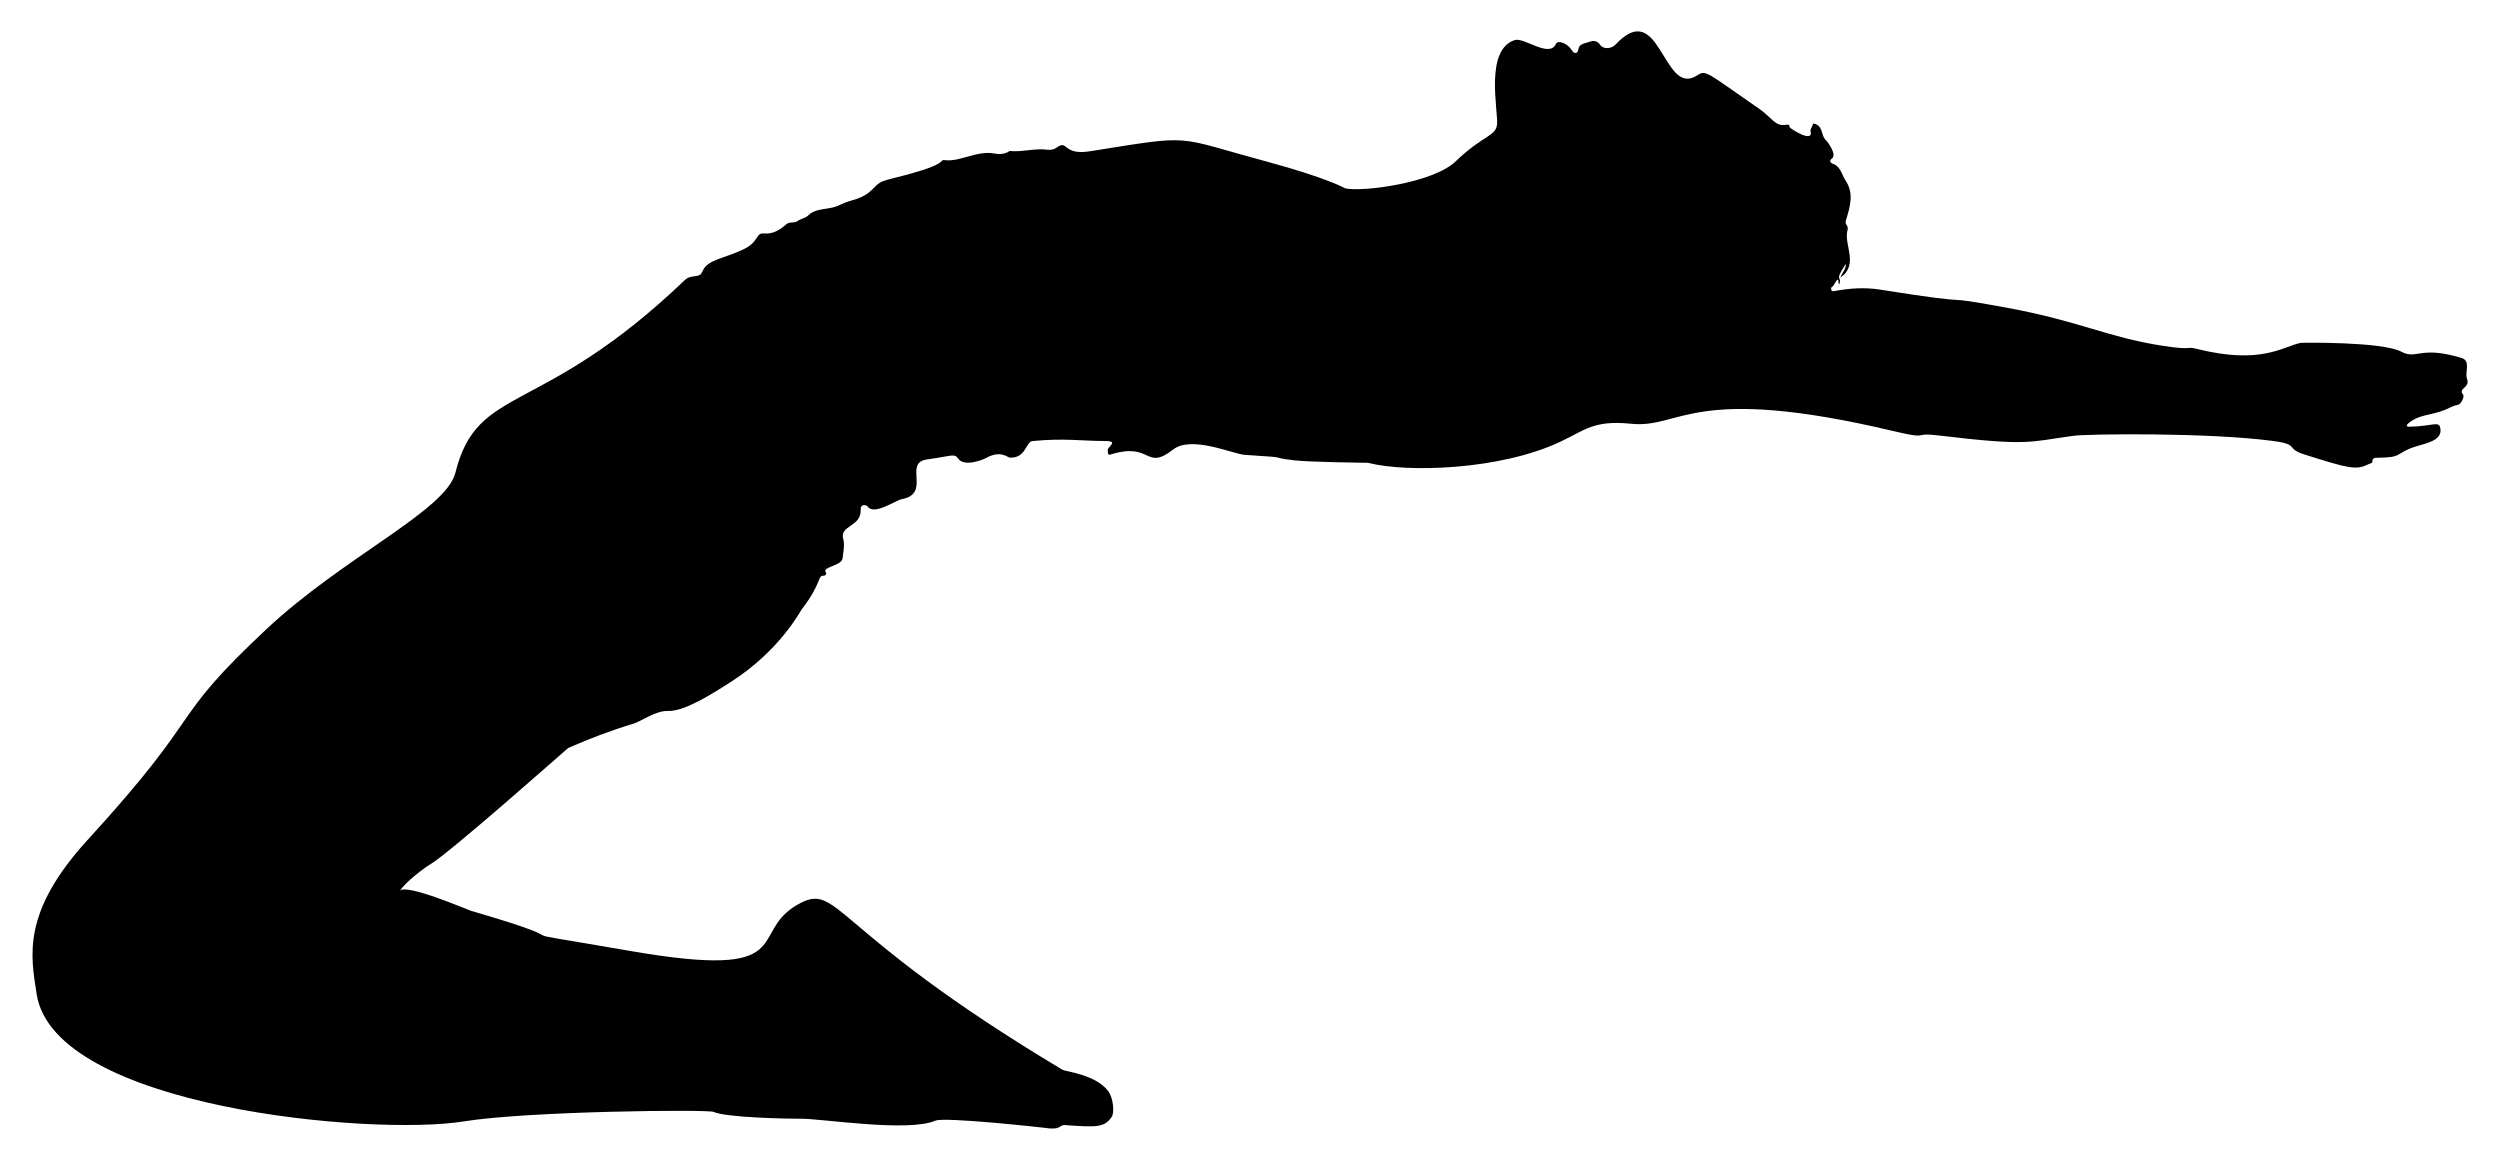 <?xml version="1.0" encoding="UTF-8"?>
<!DOCTYPE svg  PUBLIC '-//W3C//DTD SVG 1.1//EN'  'http://www.w3.org/Graphics/SVG/1.1/DTD/svg11.dtd'>
<svg enable-background="new 0 0 2628.19 1217.776" version="1.1" viewBox="0 0 2628.2 1217.8" xml:space="preserve" xmlns="http://www.w3.org/2000/svg">

	<path d="m1934.8 291.8c2.051-5.484 5.809-8.834 5.849-14.555-13.211 19.559-3.775 12.389-7.046 21.683-1.721-1.613-0.021-3.592-1.661-4.973-3.085 1.879-3.123 6.418-6.599 8.105-0.431 0.209-0.421 2.182-0.017 3.063 0.641 1.396 2.131 1.027 3.387 0.798 15.888-2.898 31.567-4.032 47.891-1.438 116.45 18.505 50.162 3.775 132.78 18.953 77.363 14.212 106.04 31.17 164.6 40.149 33.009 5.06 22.985 0.078 35.604 3.223 67.49 16.821 90.142-2.328 108.95-6.366 1.001-0.215 85.676-1.469 105.94 9.291 16.489 8.757 19.32-6.8 63.46 6.654 9.844 3.001 3.109 15.416 5.531 21.698 3.813 9.89-9.738 9.707-4.122 16.698 1.924 2.395-2.196 10.454-5.808 10.969-4.877 0.696-8.773 3.369-13.075 5.098-15.721 6.32-27.181 4.415-39.01 14.533-1.818 1.555-1.903 3.277 1.449 3.214 24.935-0.467 30.981-6.472 32.54 1.465 2.655 13.515-16.016 16.021-26.902 19.651-21.204 7.07-11.719 11.437-40.008 11.516-1.579 4e-3 -4.829 0.258-4.472 4.111 0.144 1.555-2.751 1.969-4.3 2.741-12.793 6.38-20.071 4.589-67.378-10.344-20.246-6.391-4.398-10.362-32.504-14.115-68.405-9.135-195.27-7.46-209.83-5.501-47.576 6.402-46.373 11.207-143.44-0.481-27.02-3.253-6.295 4.979-45.591-4.338-213.54-50.63-223.3-2.348-276.45-7.813-38.915-4.002-48.148 6.622-74.3 18.947-63.295 29.829-161.38 32.684-202.04 22.131 0 0-61.603-0.751-77.17-2.574-31.197-3.654 0.92-2.456-52.403-5.815-12.326-0.777-55.981-20.686-75.335-5.637-29.909 23.257-21.871-8.471-66.052 5.35-3.153 0.986-2.444-2.722-2.736-4.54-0.634-3.958 13.01-9.75-3.552-9.733-22.987 0.023-42.327-3.188-75.416 0.046-7.501 0.733-6.495 17.91-23.723 17.475-2.763-0.07-9.682-8.415-25.624 0.553-3.094 1.741-22.468 9.355-28.718 0.631-4.23-5.905-5.539-3.182-33.119 0.714-25.071 3.542 4.936 35.856-26.247 41.705-6.677 1.253-29.154 17.322-35.914 7.861-1.389-1.943-7.723-3.357-7.422 3.249 0.826 18.132-22.37 16.322-18.383 30.563 1.926 6.881-0.01 13.741-0.625 20.547-0.728 8.045-22.821 8.946-17.409 15.122 0.872 0.994-0.648 3.245-2.61 3.178-6.542-0.223-1.532 7.475-22.788 35.129-1.892 2.461-22.996 43.23-73.997 76.069-21.42 13.792-49.69 31.461-66.399 30.969-13.911-0.409-27.77 10.687-36.738 13.385-23.405 7.039-46.203 15.716-68.549 25.554-0.506 0.223-125.43 111.11-145.2 122.43-5.507 3.152-26.852 19.098-31.758 27.981 4.935-8.936 71.621 19.842 74.604 20.711 140.03 40.756 6.433 14.331 167.48 42.232 179.32 31.067 123.09-18.166 175.57-48.418 44.858-25.859 30.577 24.76 279 173.37 3.085 1.846 35.382 4.973 48.336 22.816 4.543 6.257 6.824 21.937 3.163 27.034-7.529 10.48-14.53 10.828-48.557 8.287-7.562-0.565-2.731 5.96-23.122 2.706-1-0.16-103.83-11.533-113.51-7.365-28.768 12.387-119.8-2.233-141.08-2.039-12.801 0.117-79.006-1.096-92.103-7.2-5.717-2.664-194.71-0.96-262.76 10.033-95.766 15.469-430.44-14.299-448.87-133.9-6.217-40.351-16.029-85.987 54.023-162.53 127.1-138.88 81.277-121.54 187.64-221.16 80.962-75.834 188.76-124.69 198.56-164.33 23.262-94.093 89.157-57.066 241.22-202.6 6.985-6.685 15.3-1.201 18.373-8.826 5.15-12.777 21.305-13.201 42.851-23.265 17.2-8.034 12.864-17.706 21.937-16.902 9.73 0.862 16.97-3.861 23.462-9.596 3.796-3.354 8.344-0.666 12.313-3.671 2.769-2.097 7.992-2.977 10.325-5.316 6.094-6.111 13.774-6.502 21.11-7.73 14.054-2.352 9.671-4.084 26.627-8.84 20.461-5.739 20.92-15.678 31.016-19.736 7.404-2.976 55.654-12.594 62.52-21.724 0.452-0.601 2.076-0.595 3.098-0.449 14.831 2.109 34.091-10.451 51.632-6.98 10.832 2.144 16.062-2.663 16.062-2.663 13.32 1.412 26.441-3.109 39.765-1.326 3.717 0.497 7.235-0.296 10.169-2.442 11.625-8.502 5.735 8.631 34.511 4.082 111.44-17.617 85.891-16.155 186.52 10.992 62.988 16.992 81.927 27.982 81.927 27.982 17.652 4.053 92.362-5.515 116.12-28.357 29.621-28.48 42.837-25.99 43.578-39.704 0.836-15.469-12.799-77.665 18.456-87.802 9.938-3.223 36.644 19.325 43.433 3.925 1.906-4.323 12.356-0.406 16.523 6.533 2.386 3.973 6.131 4.812 7.1-1.055 0.808-4.896 5.195-5.573 8.865-6.758 5.019-1.62 9.81-3.74 14.104 2.53 3.232 4.718 11.823 4.047 15.955-0.392 47.497-51.029 49.513 56.061 85.932 32.319 9.311-6.07 8.732-3.806 64.279 34.495 14.873 10.256 17.499 19.5 29.09 17.436 1.595-0.284 3.985-0.661 3.651 2.398-0.109 1 25.522 17.851 22.138 4.3-0.543-2.176 2.071-4.725 2.541-7.437 0.171-0.986 1.687-0.44 2.746-1e-3 8.517 3.532 5.203 12.149 11.42 17.509 1.278 1.102 11.383 14.917 5.715 18.69-3.656 2.433-0.586 5.018 0.396 5.317 8.93 2.722 9.866 11.647 14.027 17.861 9.057 13.524 4.665 27.689 0.396 41.563-1.768 5.746 3.203 4.744 1.535 11.022-3.994 15.023 12.404 35.583-7.358 49.391z"/>

</svg>
